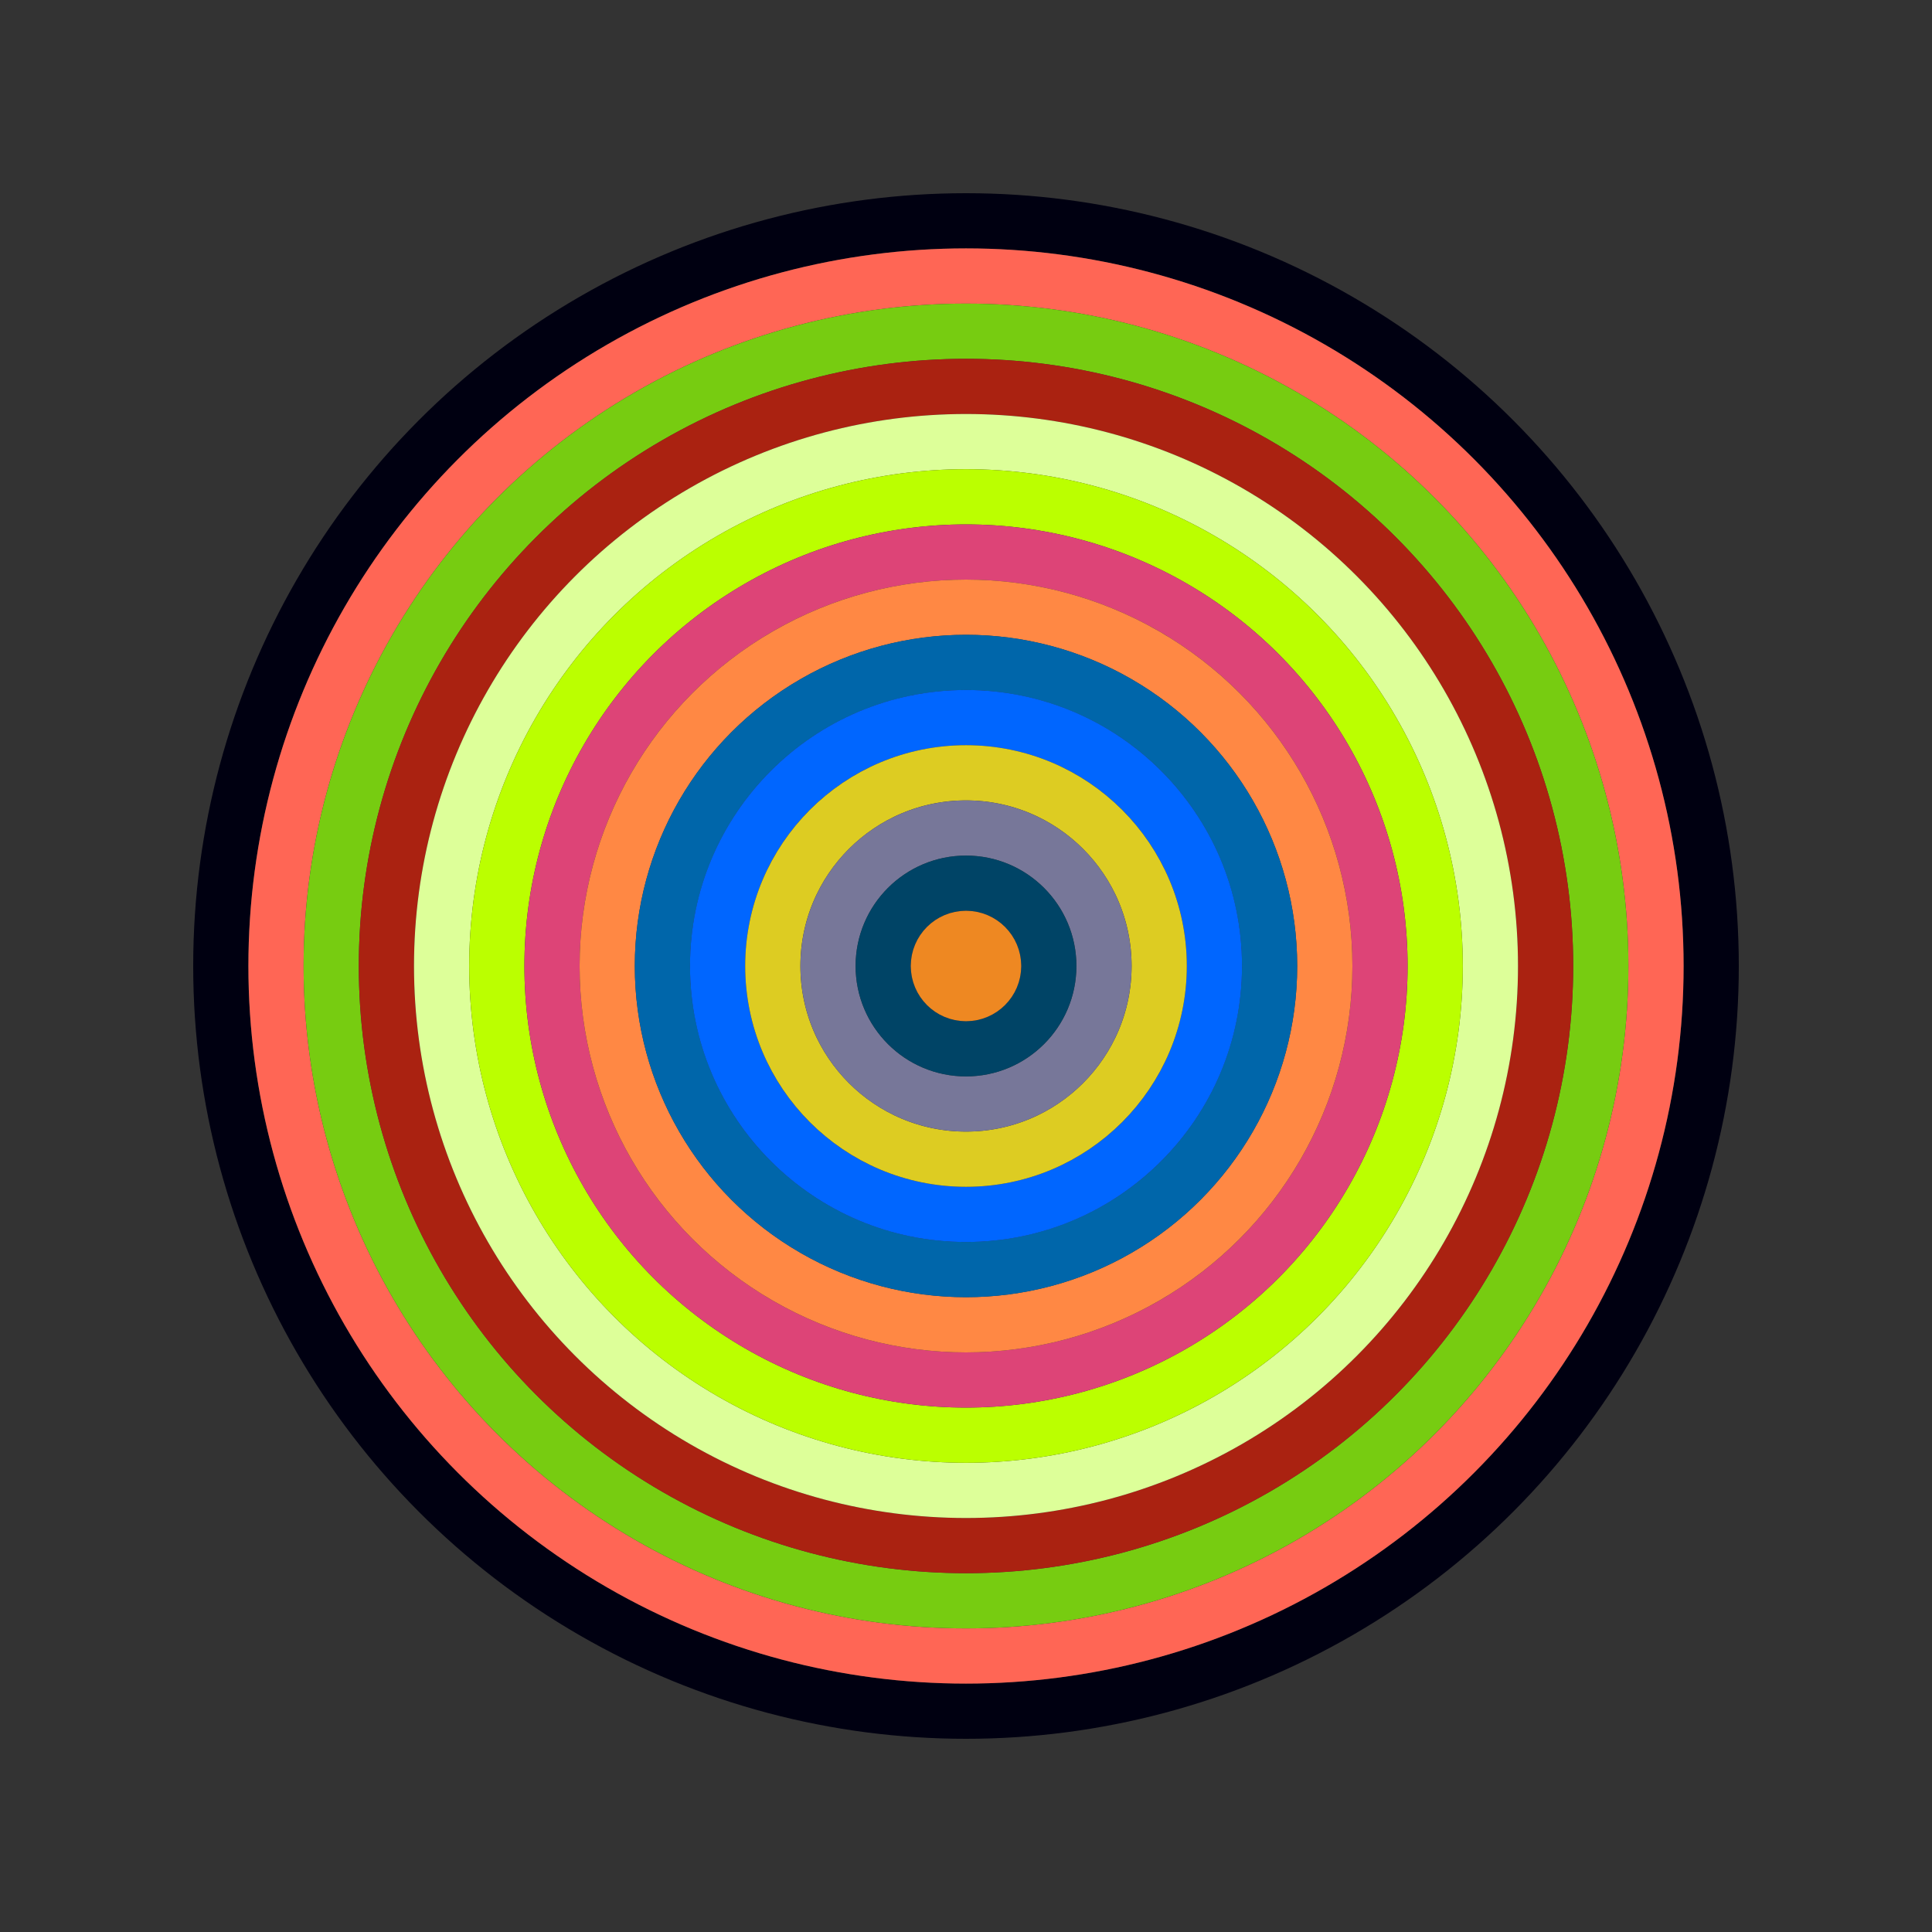 <svg id="0x1f657c1a21Df9bf0d47f8406a06fDC2779046E82" viewBox="0 0 700 700" xmlns="http://www.w3.org/2000/svg"><rect x="0" y="0" width="700" height="700" fill="#333333" stroke="none"/><style>.a{stroke-width:20;}</style><g class="a" fill="none"><circle cx="350" cy="350" r="270" stroke="#001"></circle><circle cx="350" cy="350" r="250" stroke="#f65"></circle><circle cx="350" cy="350" r="230" stroke="#7c1"></circle><circle cx="350" cy="350" r="210" stroke="#a21"></circle><circle cx="350" cy="350" r="190" stroke="#Df9"></circle><circle cx="350" cy="350" r="170" stroke="#bf0"></circle><circle cx="350" cy="350" r="150" stroke="#d47"></circle><circle cx="350" cy="350" r="130" stroke="#f84"></circle><circle cx="350" cy="350" r="110" stroke="#06a"></circle><circle cx="350" cy="350" r="90" stroke="#06f"></circle><circle cx="350" cy="350" r="70" stroke="#DC2"></circle><circle cx="350" cy="350" r="50" stroke="#779"></circle><circle cx="350" cy="350" r="30" stroke="#046"></circle><circle cx="350" cy="350" r="10" stroke="#E82"></circle></g></svg>